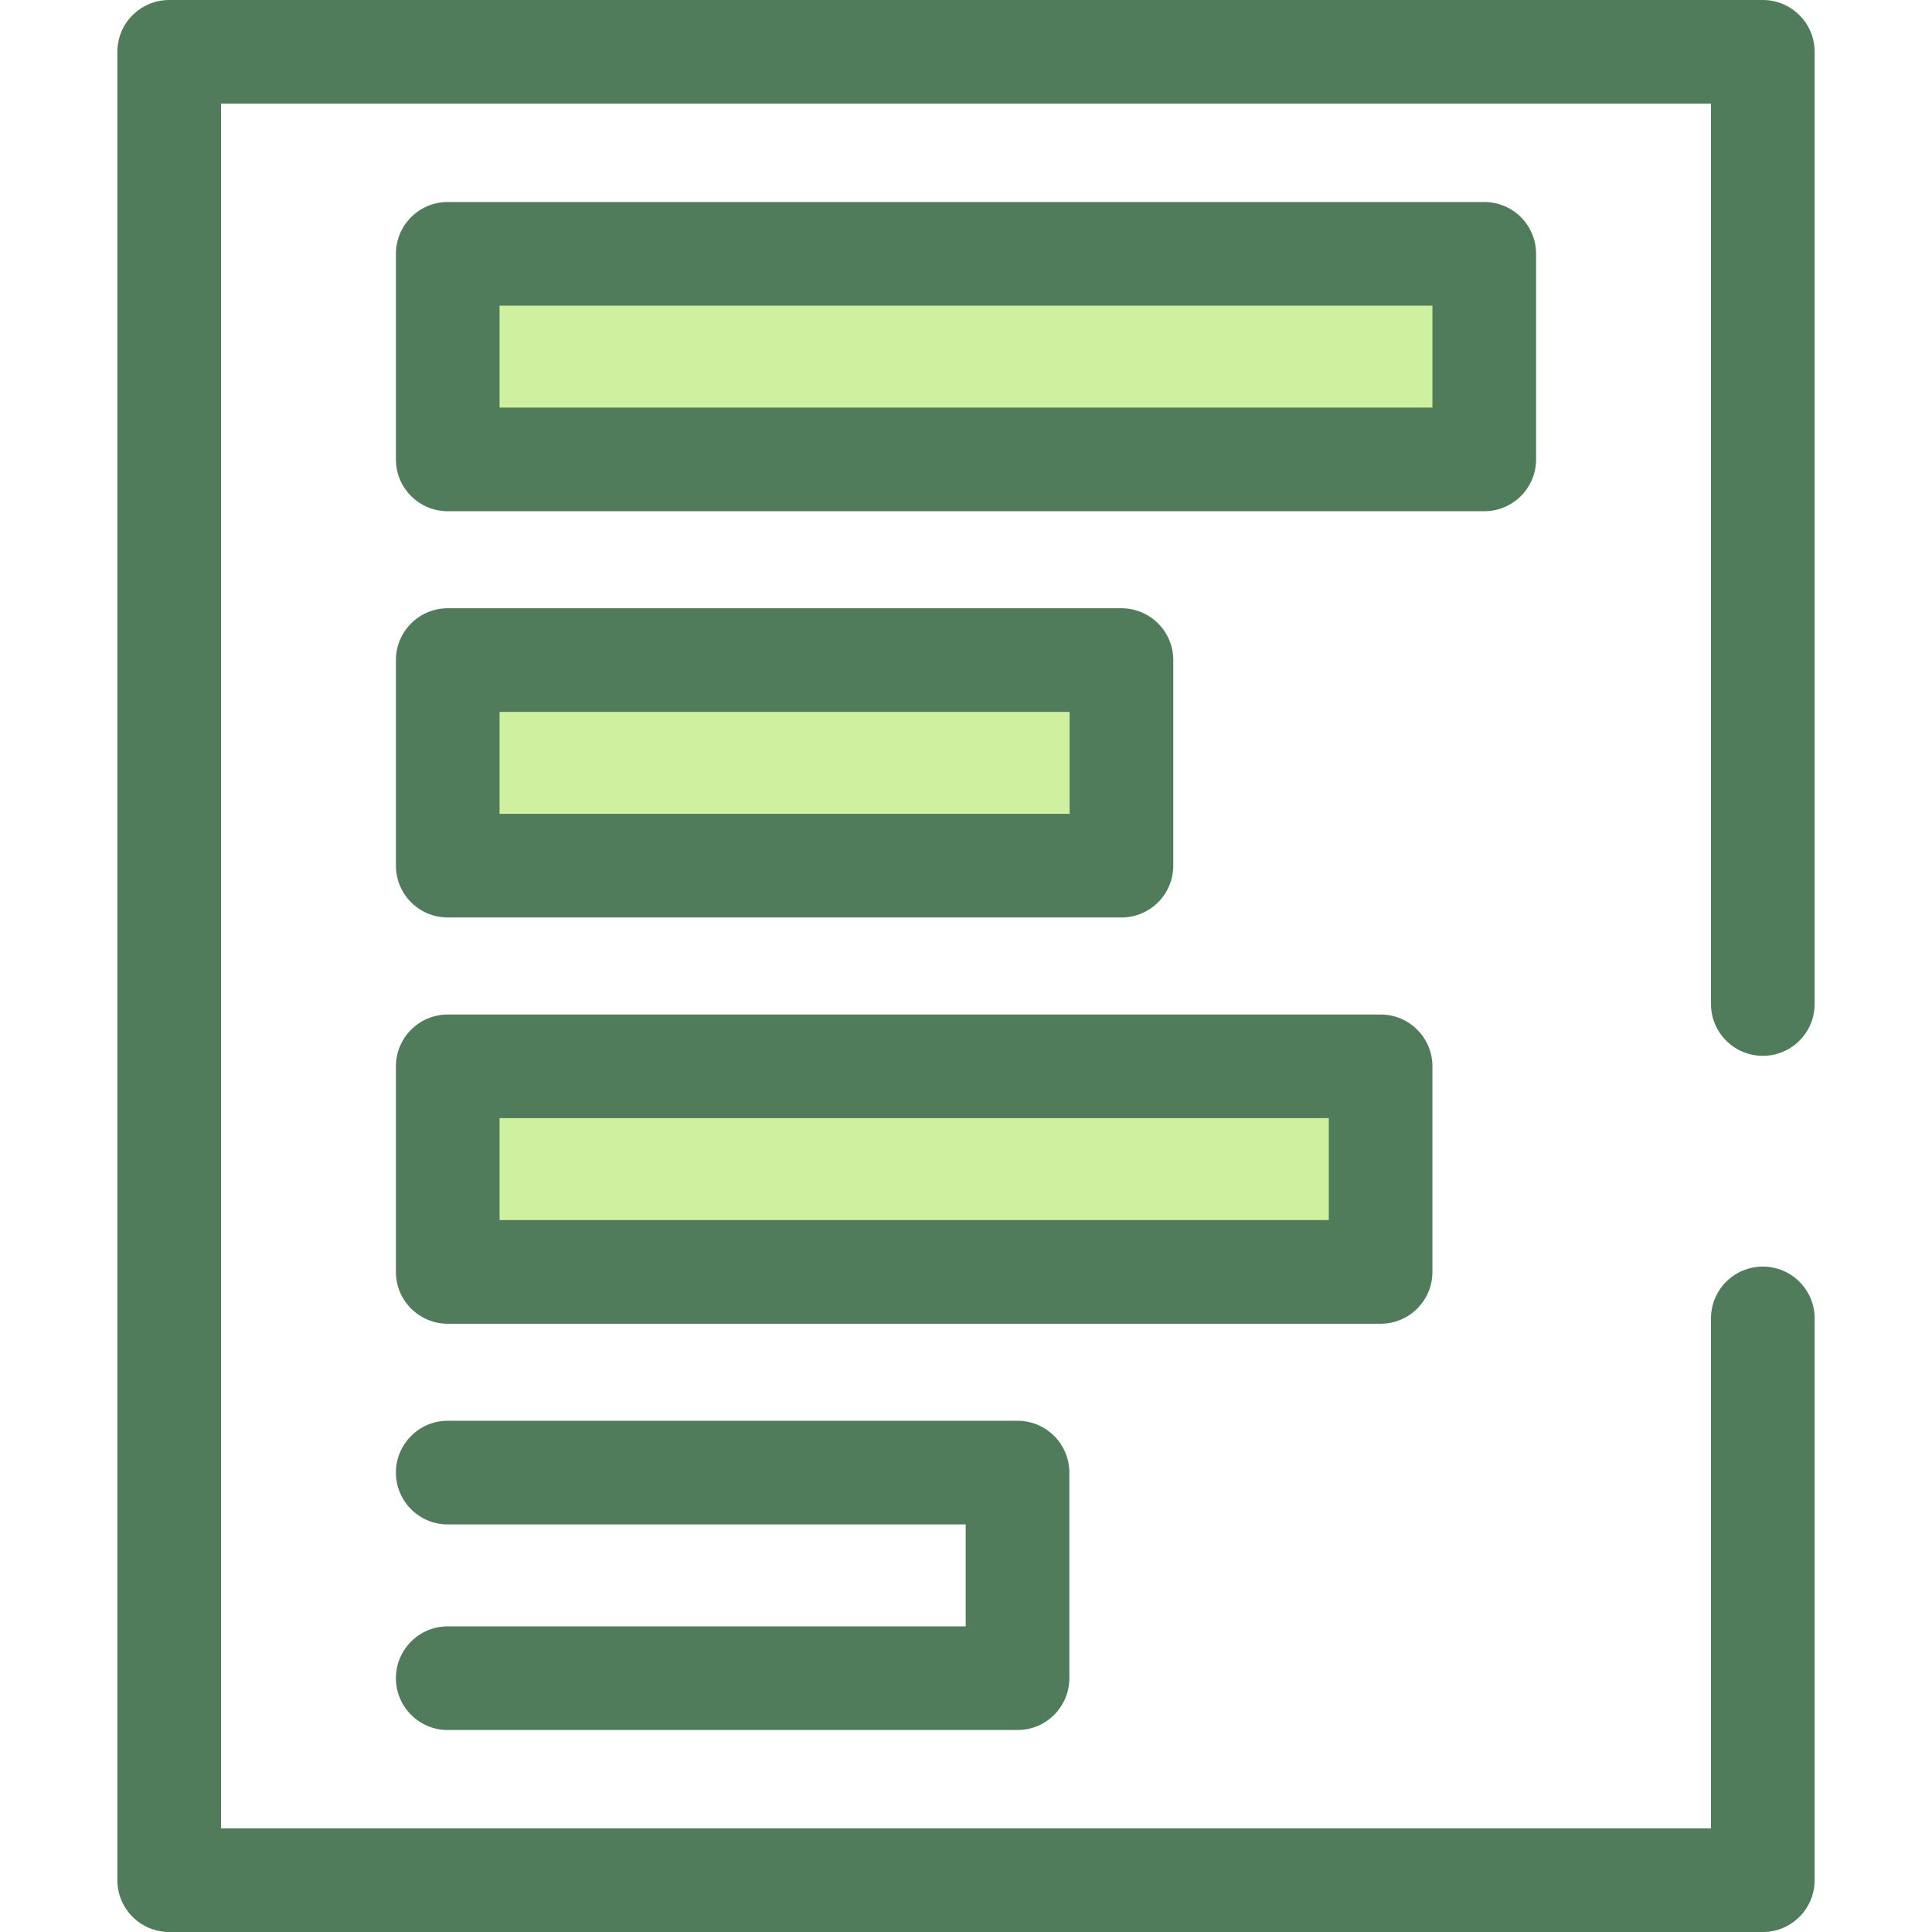 <?xml version="1.0" encoding="iso-8859-1"?>
<!-- Uploaded to: SVG Repo, www.svgrepo.com, Generator: SVG Repo Mixer Tools -->
<svg version="1.1" id="Layer_1" xmlns="http://www.w3.org/2000/svg" xmlns:xlink="http://www.w3.org/1999/xlink" 
	 viewBox="0 0 512 512" xml:space="preserve">
<path style="fill:#507C5C;" d="M467.163,512H44.837c-7.586,0-13.734-6.149-13.734-13.734V13.734C31.102,6.149,37.251,0,44.837,0
	h422.326c7.586,0,13.734,6.149,13.734,13.734v252.338c0,7.586-6.149,13.734-13.734,13.734s-13.734-6.149-13.734-13.734V27.469
	H58.571v457.062h394.857V349.393c0-7.586,6.149-13.734,13.734-13.734s13.734,6.149,13.734,13.734v148.872
	C480.898,505.851,474.749,512,467.163,512z"/>
<rect x="118.652" y="67.265" style="fill:#CFF09E;" width="274.69" height="54.481"/>
<path style="fill:#507C5C;" d="M393.344,135.48h-274.69c-7.586,0-13.734-6.149-13.734-13.734V67.266
	c0-7.586,6.149-13.734,13.734-13.734h274.69c7.586,0,13.734,6.149,13.734,13.734v54.481
	C407.079,129.331,400.93,135.48,393.344,135.48z M132.389,108.011H379.61v-27.01H132.389V108.011z"/>
<rect x="118.652" y="174.923" style="fill:#CFF09E;" width="178.535" height="54.481"/>
<path style="fill:#507C5C;" d="M297.195,243.143h-178.54c-7.586,0-13.734-6.149-13.734-13.734v-54.481
	c0-7.586,6.149-13.734,13.734-13.734h178.54c7.586,0,13.734,6.149,13.734,13.734v54.481
	C310.929,236.994,304.78,243.143,297.195,243.143z M132.389,215.674H283.46v-27.012H132.389V215.674z"/>
<rect x="118.652" y="282.587" style="fill:#CFF09E;" width="247.221" height="54.481"/>
<g>
	<path style="fill:#507C5C;" d="M365.875,350.806H118.654c-7.586,0-13.734-6.149-13.734-13.734v-54.481
		c0-7.586,6.149-13.734,13.734-13.734h247.221c7.586,0,13.734,6.149,13.734,13.734v54.481
		C379.61,344.658,373.461,350.806,365.875,350.806z M132.389,323.337h219.752v-27.012H132.389V323.337z"/>
	<path style="fill:#507C5C;" d="M269.656,458.47H118.654c-7.586,0-13.734-6.149-13.734-13.734s6.149-13.734,13.734-13.734h137.267
		v-27.012H118.654c-7.586,0-13.734-6.149-13.734-13.734s6.149-13.734,13.734-13.734h151.001c7.586,0,13.734,6.149,13.734,13.734
		v54.481C283.39,452.321,277.241,458.47,269.656,458.47z"/>
</g>
</svg>